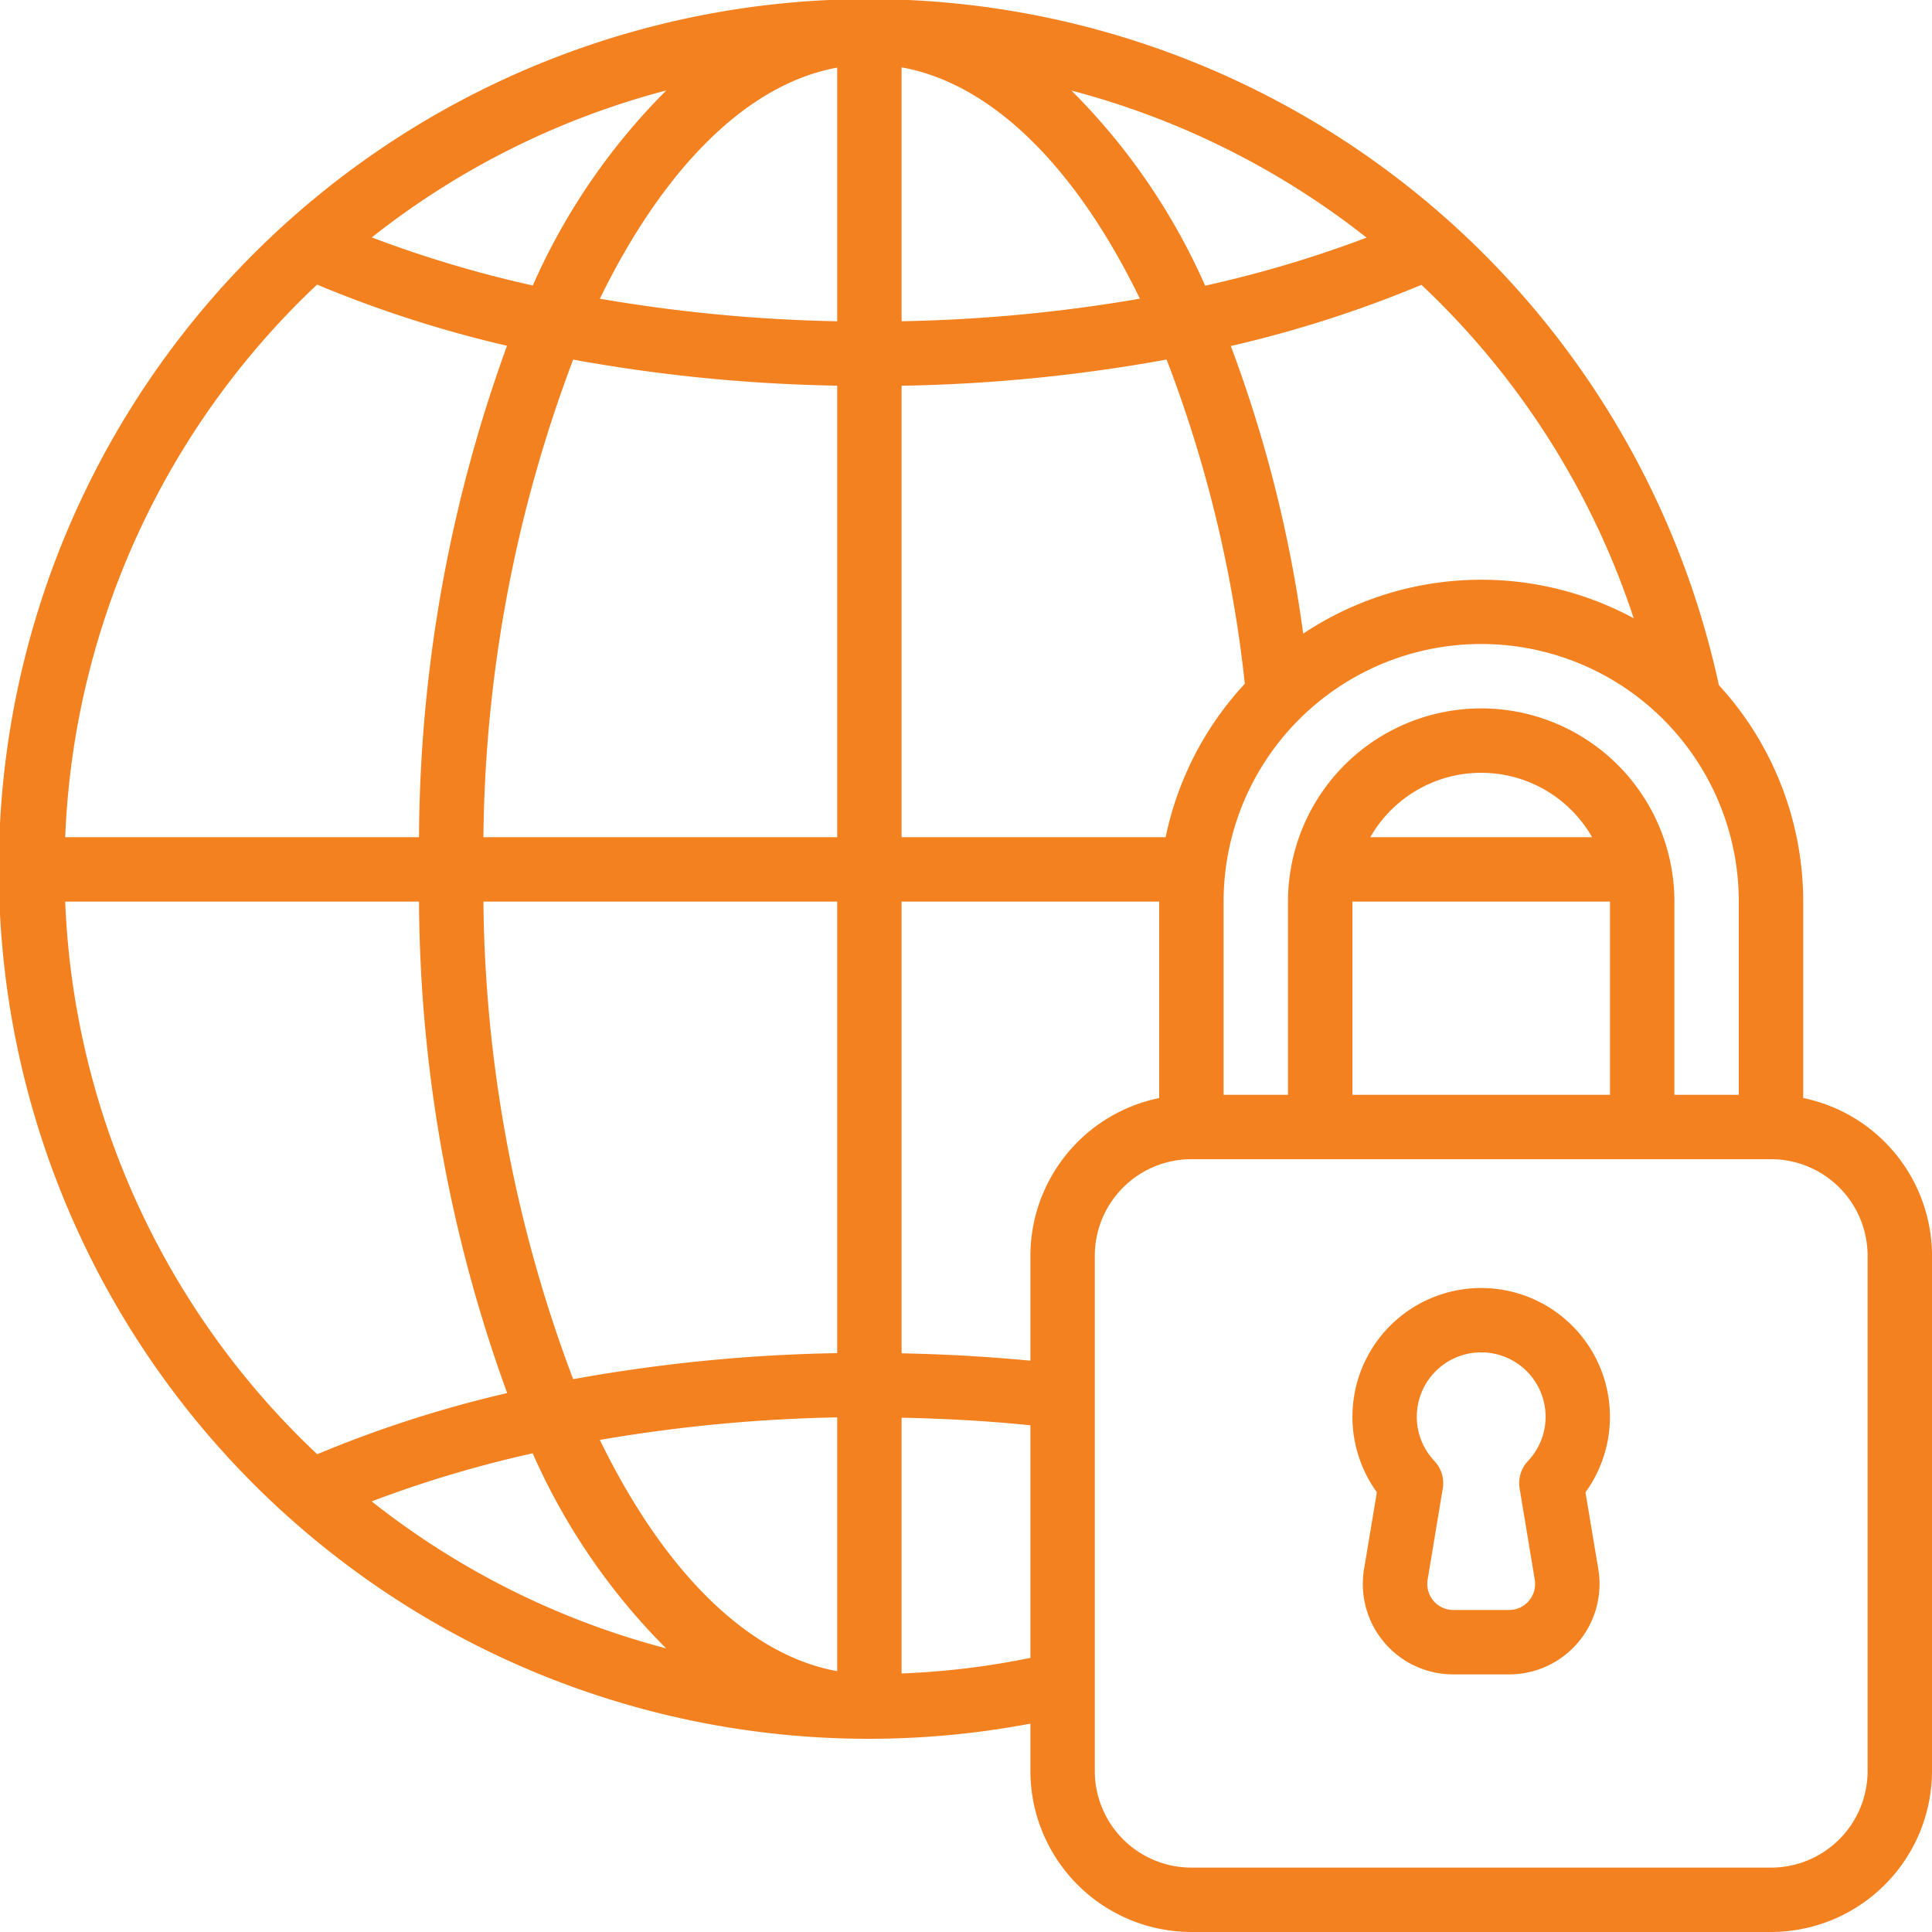 <svg xmlns="http://www.w3.org/2000/svg" xmlns:xlink="http://www.w3.org/1999/xlink" width="50" height="50" x="0" y="0" viewBox="0 0 60 60" style="enable-background:new 0 0 512 512" xml:space="preserve"> <g> <path d="M56 34.1V28a9.948 9.948 0 0 0-2.619-6.723A27.014 27.014 0 1 0 32 53.529V55a5.006 5.006 0 0 0 5 5h18a5.006 5.006 0 0 0 5-5V39a5.009 5.009 0 0 0-4-4.9Zm-2-.1h-2v-6a6 6 0 0 0-12 0v6h-2v-6a8 8 0 0 1 16 0Zm-12-6h8v6h-8Zm.556-2a3.965 3.965 0 0 1 6.888 0ZM18.629 44.718a48.769 48.769 0 0 1 7.371-.7V51.9c-2.831-.512-5.418-3.174-7.371-7.182ZM26 42.023a50.512 50.512 0 0 0-8.2.809A43.043 43.043 0 0 1 15.013 28H26ZM15.013 26A43.043 43.043 0 0 1 17.8 11.168a50.512 50.512 0 0 0 8.2.809V26ZM28 2.092c2.832.506 5.438 3.142 7.4 7.184a48.663 48.663 0 0 1-7.4.7ZM26 2.1v7.877a48.769 48.769 0 0 1-7.371-.7C20.582 5.274 23.169 2.612 26 2.1Zm2 9.879a50.462 50.462 0 0 0 8.23-.813 39.916 39.916 0 0 1 2.429 10.069A9.973 9.973 0 0 0 36.2 26H28ZM50.736 19.2a9.967 9.967 0 0 0-10.264.479 41.079 41.079 0 0 0-2.248-8.933 36.79 36.79 0 0 0 5.92-1.9A24.921 24.921 0 0 1 50.736 19.2ZM42.44 7.38a36.386 36.386 0 0 1-5.013 1.492 19.9 19.9 0 0 0-4.152-6.059A25.091 25.091 0 0 1 42.44 7.38ZM16.546 8.866a36.2 36.2 0 0 1-5-1.493 24.924 24.924 0 0 1 9.146-4.564 19.936 19.936 0 0 0-4.146 6.057Zm-6.7-.028a36.792 36.792 0 0 0 5.9 1.9A45.229 45.229 0 0 0 13.013 26H2.025A24.933 24.933 0 0 1 9.847 8.838ZM2.025 28h10.988a45.229 45.229 0 0 0 2.738 15.263 36.792 36.792 0 0 0-5.9 1.9A24.933 24.933 0 0 1 2.025 28Zm9.518 18.627a36.2 36.2 0 0 1 5-1.493 19.936 19.936 0 0 0 4.143 6.057 24.924 24.924 0 0 1-9.143-4.564ZM28 51.971v-7.942c1.347.026 2.683.1 4 .235v7.223a24.7 24.7 0 0 1-4 .484ZM32 39v3.257q-1.978-.189-4-.228V28h8v6.1a5.009 5.009 0 0 0-4 4.9Zm26 16a3 3 0 0 1-3 3H37a3 3 0 0 1-3-3V39a3 3 0 0 1 3-3h18a3 3 0 0 1 3 3Z" fill="#f38120" opacity="1" data-original="#f38120"></path> <path d="M46 40a4 4 0 0 0-3.24 6.344l-.4 2.395A2.808 2.808 0 0 0 45.13 52h1.74a2.808 2.808 0 0 0 2.768-3.261l-.4-2.393A4 4 0 0 0 46 40Zm1.664 9.063a.809.809 0 0 1-.794.937h-1.74a.809.809 0 0 1-.794-.937l.471-2.84a1 1 0 0 0-.26-.85 2 2 0 1 1 2.906 0 1 1 0 0 0-.26.85Z" fill="#f38120" opacity="1" data-original="#f38120"></path> </g> </svg>